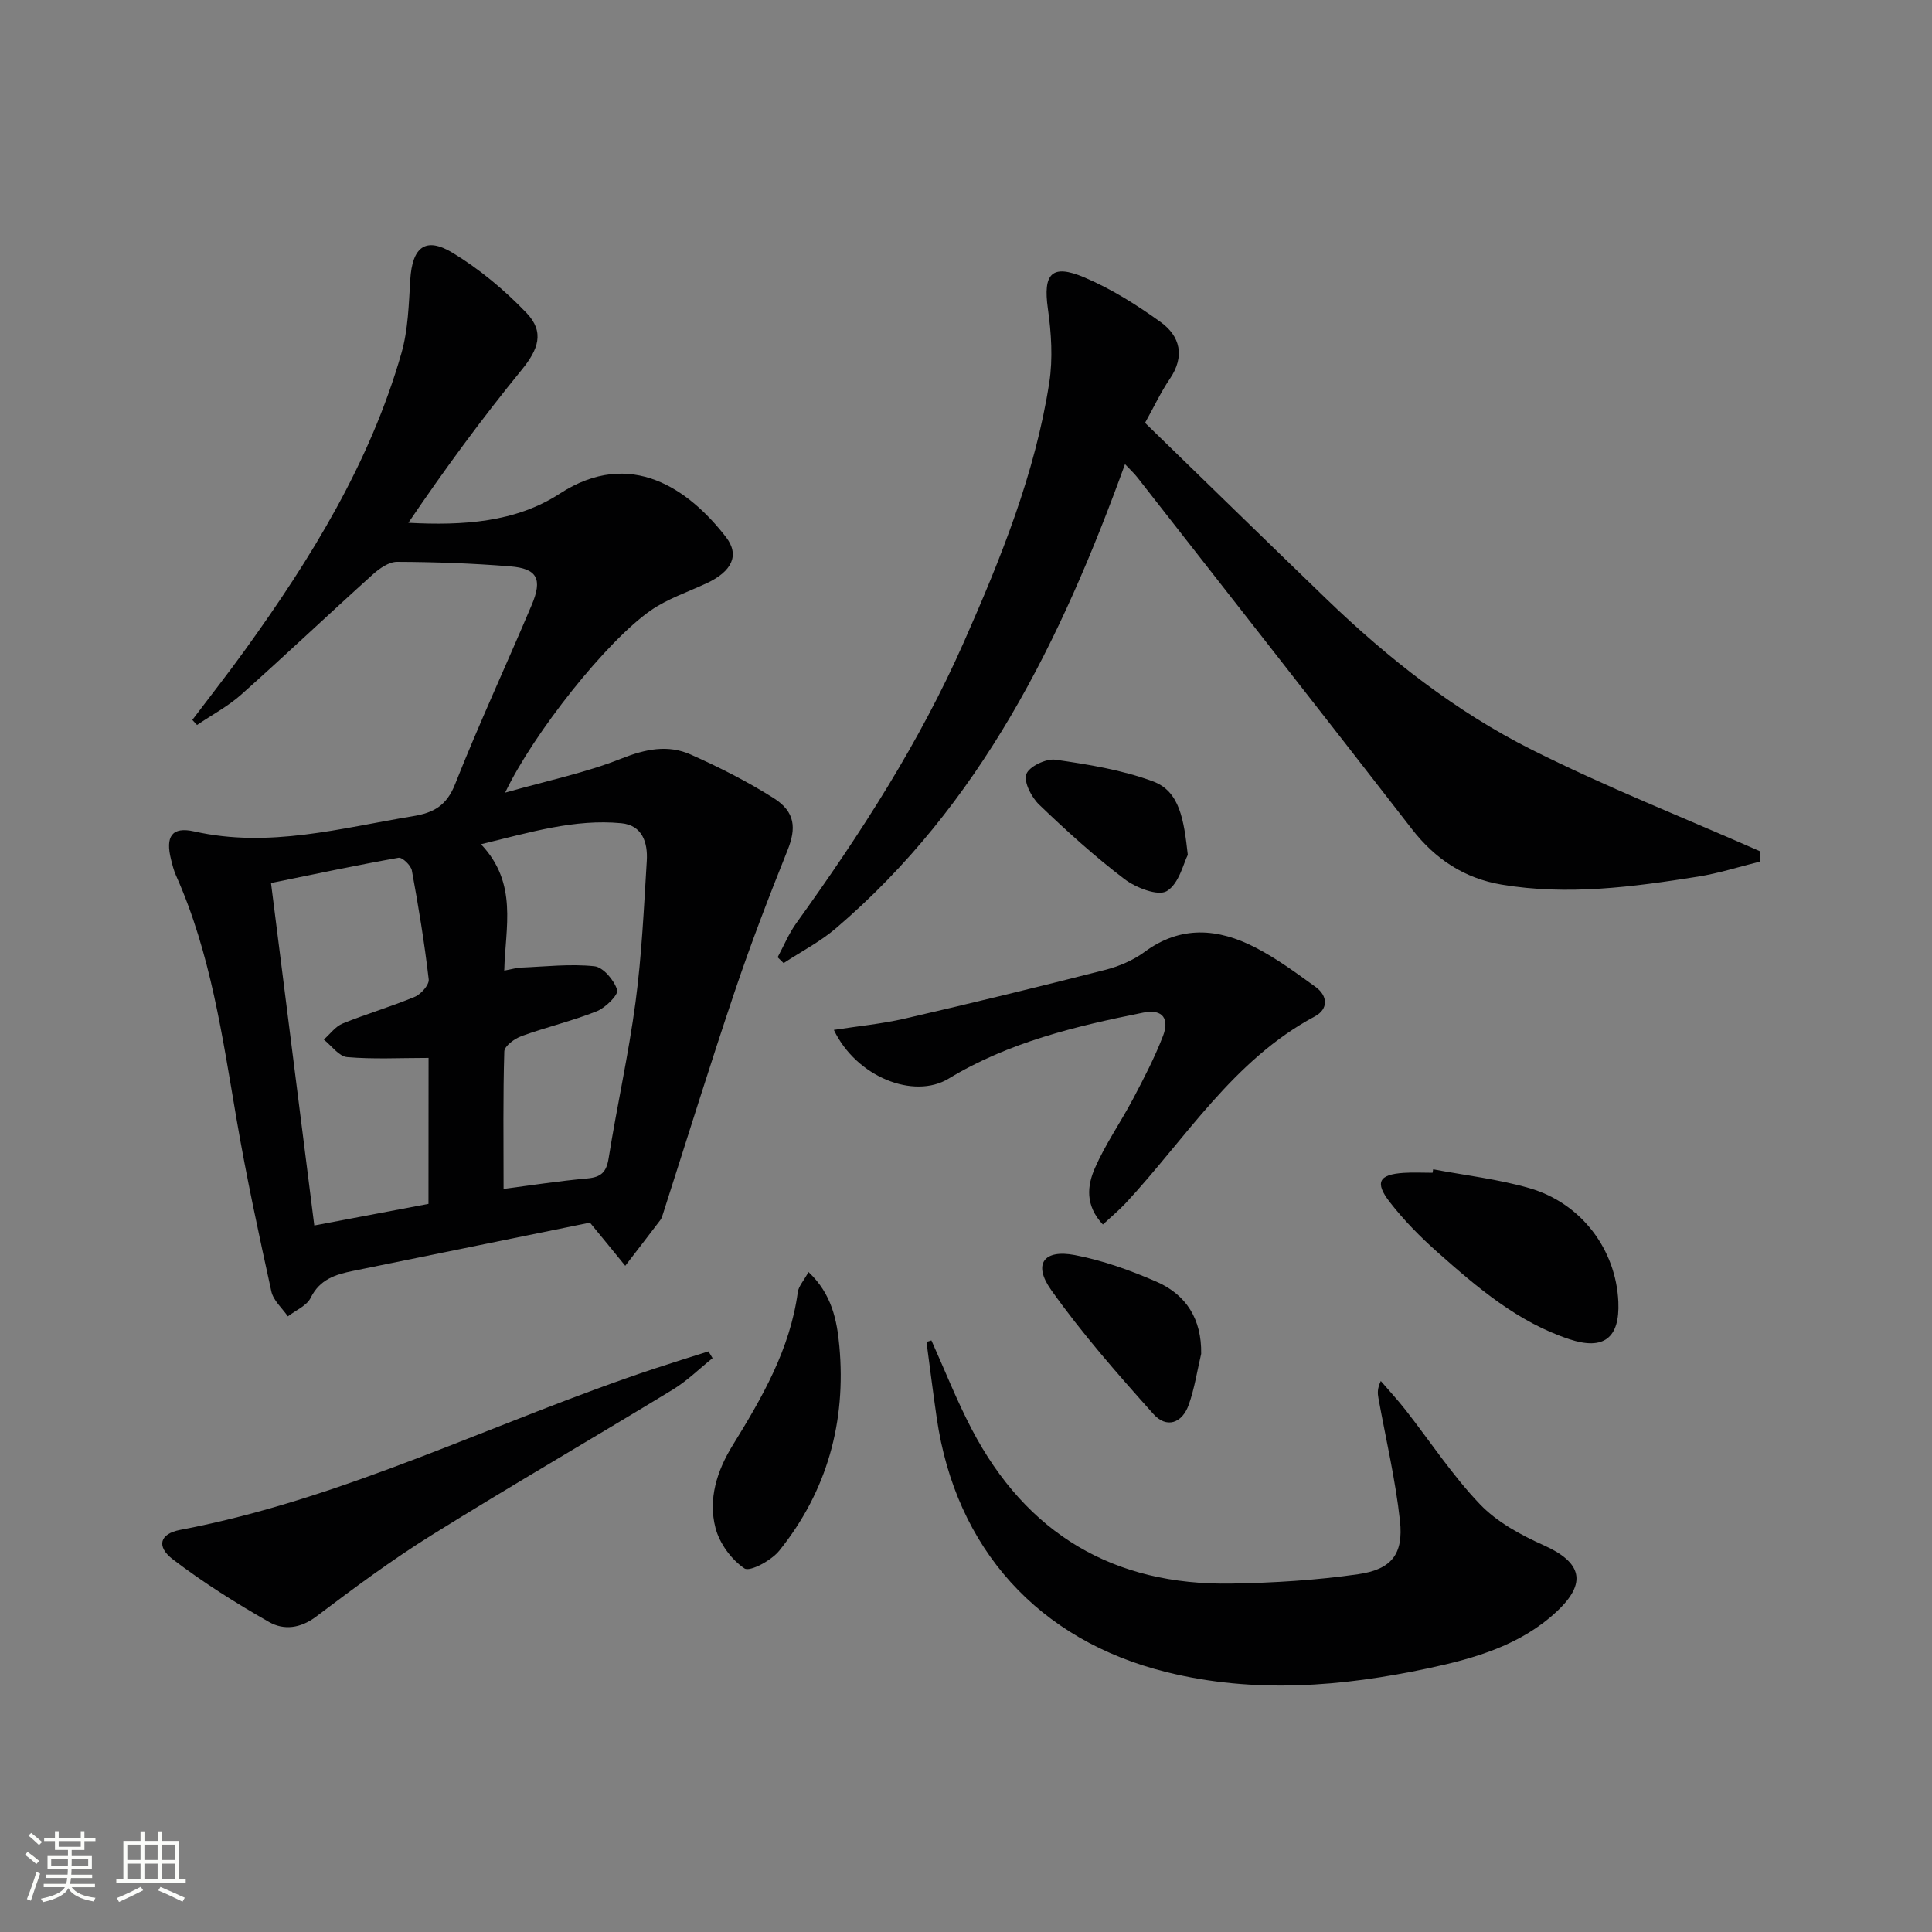 <svg enable-background="new 0 0 400 400" viewBox="0 0 400 400" xmlns="http://www.w3.org/2000/svg"><rect x="0" y="0" width="400" height="400" fill="#808080" stroke="none"/><path d="m5.17 384 .55-.58c.85.61 1.65 1.24 2.4 1.87l-.59.64c-.83-.73-1.62-1.38-2.36-1.93m1.22 9.53-.82-.34c.71-1.76 1.37-3.64 1.98-5.63.24.13.5.25.76.36-.6 1.67-1.24 3.54-1.92 5.61m-.5-13.5.57-.54c.56.44 1.31 1.06 2.26 1.87l-.64.64c-.68-.66-1.41-1.32-2.19-1.97m3.25.46h2.24v-1.36h.77v1.36h4.57v-1.36h.76v1.36h2.28v.69h-2.28v1.84h-2.64v1.26h4.18v2.64h-4.21c0 .45-.02.86-.05 1.21h4.32v.69h-4.38c-.04.34-.1.75-.19 1.22h5.15v.69h-4.82c.87 1.19 2.51 1.92 4.93 2.19-.17.31-.3.57-.37.76-2.77-.49-4.52-1.41-5.26-2.76-.56 1.26-2.3 2.23-5.24 2.9-.12-.24-.26-.48-.43-.72 2.73-.55 4.38-1.34 4.96-2.38h-4.38v-.69h4.65c.1-.38.17-.79.21-1.22h-4.32v-.69h4.4c.03-.34.05-.75.05-1.21h-4.2v-2.64h4.23v-1.26h-2.69v-1.84h-2.24zm1.46 4.46v1.29h3.45c.01-.4.02-.57.01-.53v-.32-.45h-3.46zm1.55-2.59h4.57v-1.19h-4.57zm6.11 2.59h-3.42v.77c-.01.19-.01.37-.02.53h3.44z" fill="#fbfcfa"/><path d="m32.63 379.16h.82v1.98h3.54v7.89h1.46v.78h-14.37v-.78h1.46v-7.89h3.55v-1.98h.82v1.98h2.73v-1.98zm-3.49 11.48.5.73c-1.61.82-3.28 1.63-5 2.41-.13-.27-.28-.55-.44-.82 1.75-.72 3.4-1.49 4.94-2.32m-2.78-5.55h2.73v-3.18h-2.73zm0 3.95h2.73v-3.2h-2.73zm3.54-3.95h2.73v-3.18h-2.73zm0 3.95h2.73v-3.2h-2.73zm7.89 4.68c-1.84-.92-3.51-1.7-5.02-2.32l.45-.73c1.89.8 3.57 1.55 5.04 2.23zm-1.62-11.81h-2.73v3.18h2.73zm-2.73 7.13h2.73v-3.2h-2.73z" fill="#fbfcfa"/><g fill="#010102"><path d="m122.14 253.13c-15.93 3.25-32.5 6.62-49.06 10-3.62.74-6.87 1.73-8.76 5.57-.81 1.65-3.1 2.58-4.72 3.84-1.18-1.71-3.01-3.28-3.42-5.17-2.59-11.81-5.15-23.65-7.19-35.57-2.94-17.17-5.36-34.44-12.55-50.54-.47-1.05-.75-2.2-1.03-3.32-1.18-4.71.13-6.86 4.81-5.8 15.51 3.5 30.3-.69 45.3-3.16 4.26-.7 6.94-2.18 8.69-6.6 4.95-12.51 10.63-24.72 15.87-37.12 2.28-5.39 1.15-7.55-4.45-8-7.78-.63-15.6-.91-23.41-.94-1.68-.01-3.63 1.35-5 2.58-9.15 8.24-18.09 16.72-27.28 24.91-2.74 2.44-6.09 4.21-9.15 6.29-.32-.35-.65-.7-.97-1.05 3.65-4.84 7.4-9.6 10.94-14.52 13.66-18.95 25.86-38.73 32.35-61.41 1.39-4.85 1.52-10.12 1.83-15.21.41-6.73 3.13-8.98 8.77-5.57 5.58 3.38 10.76 7.72 15.29 12.44 3.82 3.98 2.43 7.6-.99 11.79-8.26 10.12-16 20.66-23.46 31.67 11.27.59 22.13-.06 31.33-6.03 14.71-9.56 26.78-.89 34.42 8.98 2.9 3.75 1.24 7.12-3.99 9.56-3.89 1.82-8.1 3.21-11.58 5.63-9.13 6.35-24.2 25.3-30.15 37.73 8.8-2.5 16.69-4.12 24.06-7.05 4.99-1.98 9.65-2.95 14.39-.83 5.9 2.63 11.72 5.57 17.16 9.02 4.5 2.85 4.68 6.25 2.86 10.79-3.87 9.65-7.61 19.38-10.93 29.23-5.14 15.24-9.9 30.62-14.82 45.94-.15.47-.29.99-.58 1.38-2.4 3.17-4.84 6.32-7.27 9.48-2.21-2.73-4.42-5.42-7.31-8.94zm-33.41-34.1c-5.98 0-11.45.3-16.86-.17-1.7-.15-3.23-2.36-4.83-3.63 1.3-1.14 2.41-2.72 3.92-3.33 4.92-2 10.04-3.48 14.93-5.53 1.29-.54 3-2.49 2.87-3.6-.88-7.55-2.11-15.07-3.49-22.55-.2-1.06-1.98-2.77-2.76-2.63-8.72 1.55-17.38 3.39-26.4 5.23 3.07 24.32 6 47.45 8.96 70.9 8.44-1.59 16.05-3.03 23.64-4.47.02-10.47.02-20.42.02-30.22zm15.53 27.12c5.54-.72 11.43-1.64 17.36-2.17 2.85-.26 3.93-1.31 4.39-4.17 1.72-10.8 4.13-21.5 5.57-32.34 1.29-9.69 1.73-19.49 2.33-29.25.23-3.74-.91-7.37-5.28-7.78-9.67-.92-18.8 1.87-29.05 4.35 7.71 8.11 5.03 17.21 4.82 26.16 1.58-.29 2.52-.58 3.47-.62 5.07-.21 10.19-.81 15.19-.28 1.83.19 4.09 2.89 4.72 4.9.31.98-2.39 3.68-4.21 4.41-5.07 2.02-10.43 3.28-15.57 5.14-1.44.52-3.55 2.05-3.59 3.18-.28 9.23-.15 18.49-.15 28.47z"/><path d="m161 198.19c1.28-2.37 2.32-4.91 3.88-7.08 13.23-18.39 25.49-37.35 34.67-58.15 7.65-17.34 14.77-34.9 17.69-53.75.77-4.98.42-10.28-.29-15.31-1.02-7.21.77-9.34 7.54-6.47 5.57 2.36 10.85 5.68 15.78 9.23 4.1 2.95 5.09 7.12 1.93 11.78-1.85 2.72-3.26 5.75-5.13 9.11 12.55 12.19 25.04 24.39 37.6 36.51 12.76 12.3 26.69 23.24 42.5 31.18 15.38 7.72 31.46 14.06 47.23 21.01.01.71.02 1.41.04 2.12-4.3 1.06-8.56 2.44-12.92 3.13-13.46 2.14-26.97 3.94-40.62 1.65-7.74-1.3-13.75-5.28-18.58-11.5-18.86-24.32-37.85-48.53-56.81-72.77-.67-.86-1.49-1.61-2.59-2.78-13.26 36.6-29.93 70.53-59.85 96.09-3.27 2.8-7.2 4.82-10.83 7.21-.42-.41-.83-.81-1.24-1.21z"/><path d="m192.84 277.52c2.76 6.13 5.23 12.42 8.34 18.37 11.32 21.65 29.36 32.4 53.77 31.97 8.77-.15 17.6-.69 26.27-1.94 6.92-1 9.37-4.18 8.63-11.04-.93-8.53-2.93-16.95-4.46-25.41-.17-.95-.28-1.92.49-3.55 1.71 1.99 3.5 3.92 5.11 5.98 5.11 6.53 9.7 13.55 15.4 19.52 3.52 3.69 8.43 6.37 13.18 8.49 7.91 3.54 9.11 7.78 2.73 13.74-7.44 6.95-16.91 9.68-26.53 11.74-18 3.84-36.11 5.29-54.22.81-26.57-6.57-43.69-25.58-47.61-52.62-.76-5.24-1.42-10.5-2.12-15.75.34-.11.68-.21 1.02-.31z"/><path d="m228.34 253.52c-3.74-3.99-3.22-8.09-1.66-11.66 2.18-4.99 5.36-9.53 7.91-14.36 2.24-4.25 4.48-8.55 6.2-13.03 1.28-3.34.15-5.67-4.09-4.82-14.02 2.81-27.87 6.13-40.3 13.67-7.18 4.35-19.09-.31-23.76-10.09 5.08-.79 9.93-1.25 14.63-2.33 13.88-3.2 27.72-6.57 41.52-10.09 2.85-.73 5.78-1.96 8.13-3.69 7.55-5.59 15.29-4.92 22.99-.95 4.39 2.26 8.43 5.24 12.45 8.15 2.6 1.88 2.66 4.62-.13 6.11-16.91 9.04-26.67 25.23-39.18 38.68-1.34 1.43-2.86 2.69-4.71 4.41z"/><path d="m147.53 281.19c-2.72 2.18-5.25 4.69-8.2 6.49-16.59 10.11-33.41 19.84-49.9 30.11-8.29 5.16-16.18 11.02-23.98 16.91-3.27 2.47-6.71 2.84-9.72 1.13-6.87-3.91-13.62-8.16-19.9-12.95-3.55-2.7-2.75-5.33 1.45-6.13 34.33-6.5 65.42-22.51 98.24-33.4 3.71-1.23 7.44-2.38 11.16-3.56.29.47.57.93.85 1.4z"/><path d="m296.72 242.09c6.65 1.26 13.45 2.03 19.92 3.9 10.79 3.12 17.94 12.73 18.42 23.54.33 7.48-3.02 10.1-10.14 7.74-10.68-3.53-19.04-10.69-27.24-17.96-3.59-3.18-7.01-6.65-9.94-10.43-3.18-4.1-2.24-5.72 2.89-6.05 1.98-.13 3.98-.02 5.97-.02.04-.24.08-.48.12-.72z"/><path d="m167.39 263.36c4.86 4.55 5.91 10.1 6.39 15.35 1.43 15.63-2.52 30-12.43 42.33-1.63 2.03-6.08 4.44-7.22 3.68-2.71-1.82-5.16-5.18-5.99-8.36-1.57-5.99.3-11.85 3.53-17.09 6.12-9.91 11.91-19.92 13.51-31.77.17-1.2 1.19-2.28 2.21-4.14z"/><path d="m248.69 280.3c-.83 3.52-1.37 7.14-2.57 10.53-1.38 3.89-4.63 4.95-7.32 1.93-7.4-8.27-14.77-16.66-21.18-25.7-3.8-5.36-1.52-8.44 4.91-7.21 5.78 1.1 11.48 3.15 16.9 5.51 6.21 2.71 9.38 7.79 9.26 14.94z"/><path d="m245.92 176.99c-.88 1.69-1.79 5.95-4.34 7.5-1.82 1.1-6.41-.69-8.78-2.49-6.2-4.71-12-9.98-17.63-15.38-1.6-1.53-3.24-4.66-2.68-6.33.53-1.57 4.09-3.28 6.04-3 6.81.98 13.76 2.11 20.17 4.48 5.58 2.06 6.41 8 7.22 15.22z"/></g></svg>